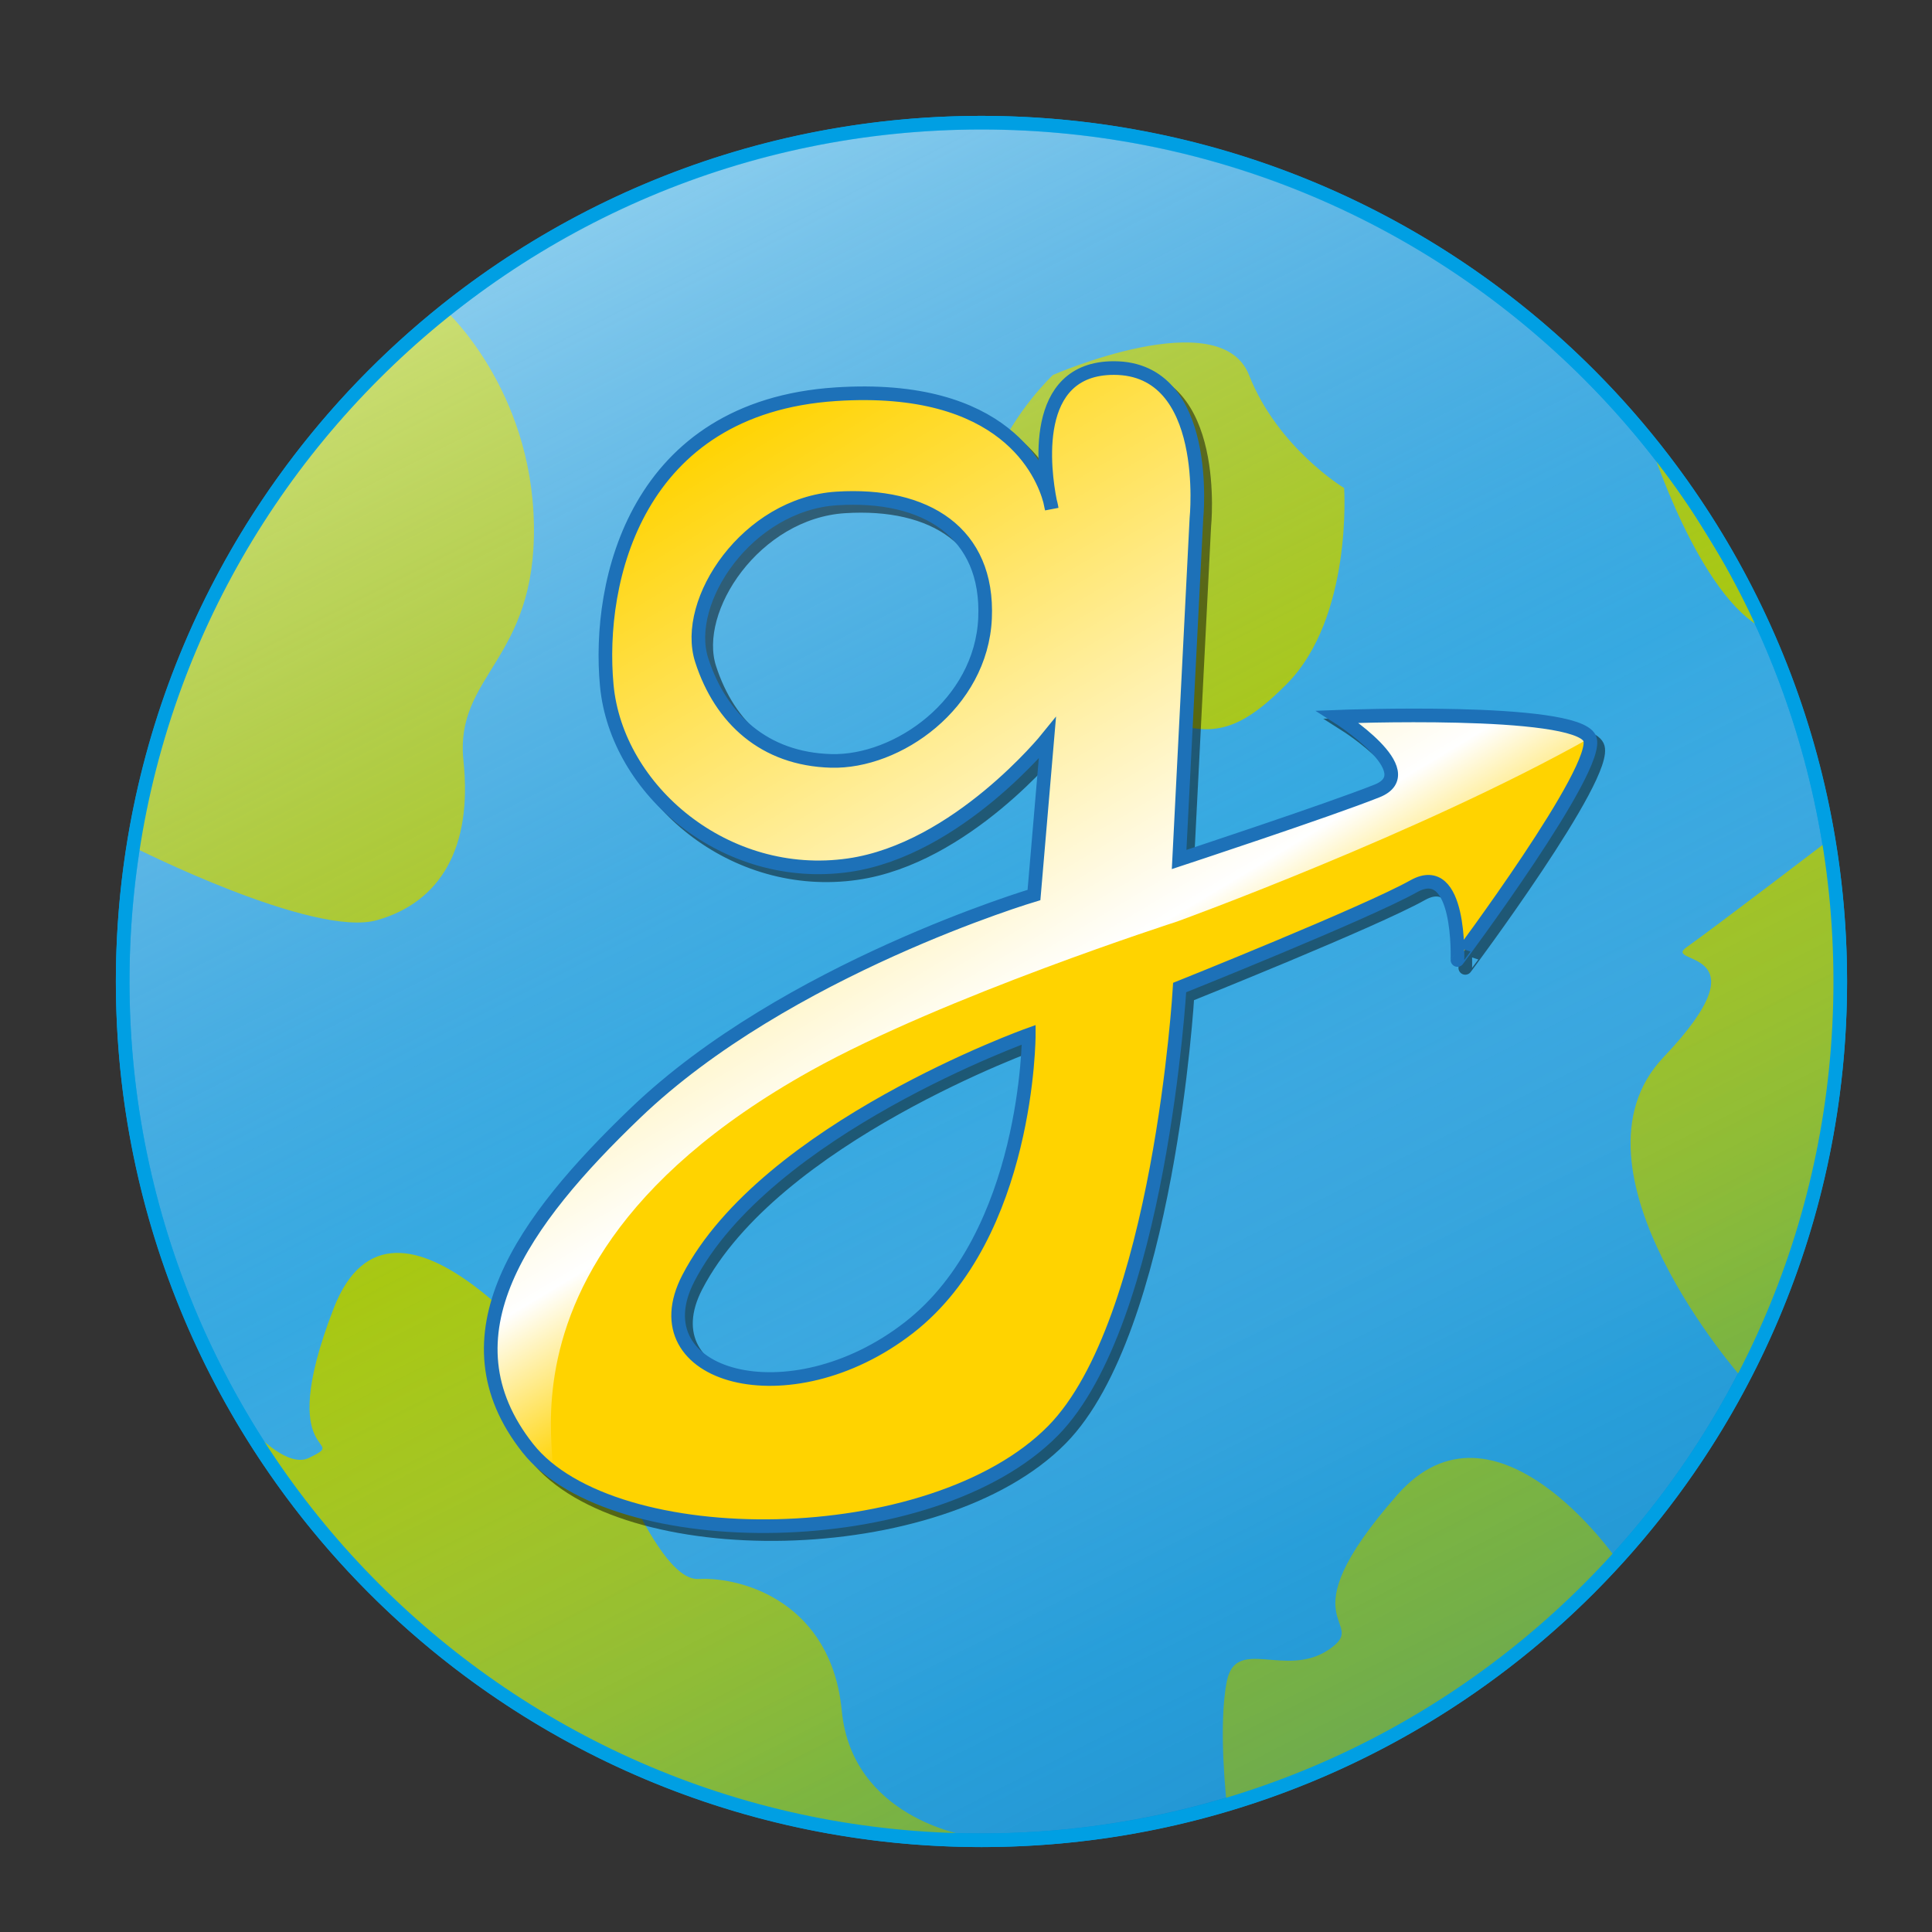 <?xml version="1.0" encoding="utf-8"?>
<!-- Generator: Adobe Illustrator 15.0.0, SVG Export Plug-In . SVG Version: 6.00 Build 0)  -->
<!DOCTYPE svg PUBLIC "-//W3C//DTD SVG 1.1//EN" "http://www.w3.org/Graphics/SVG/1.1/DTD/svg11.dtd">
<svg version="1.1" xmlns="http://www.w3.org/2000/svg" xmlns:xlink="http://www.w3.org/1999/xlink" x="0px" y="0px"
	 width="141.73px" height="141.73px" viewBox="0 0 141.73 141.73" enable-background="new 0 0 141.73 141.73" xml:space="preserve">
<rect x="0" y="0" width="141.73" height="141.73" fill="#333333" stroke="none"/>
<g id="Layer_1">
	<circle fill="#36A9E1" stroke="#009FE3" stroke-miterlimit="10" cx="72" cy="72" r="63"/>
</g>
<g id="Layer_4">
	<path fill="#A8C813" d="M32.686,22.773c0,0,6.314,5.727,6.481,15.727S33.333,49.478,34,55.822S32.333,66.167,27.667,67.5
		S9.771,62.13,9.771,62.13S12.538,39.38,32.686,22.773z"/>
	<path fill="#A8C813" d="M118.599,114.394c0,0-8.906-12.906-16.099-4.727c-8.5,9.666-1.833,9.166-5,11.333s-6.833-1.001-7.5,2.333
		s0,9.054,0,9.054S103.197,129.62,118.599,114.394"/>
	<path fill="#A8C813" d="M121.031,32.443c0,0,3.595,11.406,8.448,13.731"/>
	<path fill="#A8C813" d="M70.865,134.637c0,0-8.36-1.304-9.113-9.137s-7.124-9.834-10.521-9.667S43.667,103,42.5,102
		s-13.557-17.573-18.03-6s1.363,9.402-1.804,10.951s-9.82-10.294-1.66,2.044s26.628,24.998,49.859,25.994"/>
	<path fill="#A8C813" d="M91.625,27.508c-2.115-5.368-14.382,0-14.382,0s-11.211,10.491-0.847,19.03
		c10.364,8.54,13.113,8.54,17.978,3.66c4.865-4.88,4.23-14.396,4.23-14.396S93.74,32.875,91.625,27.508z"/>
	<path fill="#A8C813" d="M127.854,101.164c0,0-13.634-15.393-5.819-23.608c7.814-8.215-0.204-6.734,1.701-8.076
		s10.412-7.834,10.412-7.834S138.282,81.896,127.854,101.164z"/>
</g>
<g id="Layer_3">
	<linearGradient id="SVGID_1_" gradientUnits="userSpaceOnUse" x1="43.394" y1="15.856" x2="100.607" y2="128.144">
		<stop  offset="0" style="stop-color:#FFFFFF;stop-opacity:0.41"/>
		<stop  offset="0.271" style="stop-color:#C6D5EF;stop-opacity:0.186"/>
		<stop  offset="0.497" style="stop-color:#96B5E0;stop-opacity:0"/>
		<stop  offset="0.618" style="stop-color:#73A2D7;stop-opacity:0.082"/>
		<stop  offset="0.877" style="stop-color:#007FC3;stop-opacity:0.257"/>
		<stop  offset="1" style="stop-color:#0073BB;stop-opacity:0.34"/>
	</linearGradient>
	<path fill="url(#SVGID_1_)" stroke="#009FE3" stroke-miterlimit="10" d="M135,72c0,34.79-28.21,63-63,63S9,106.79,9,72
		S37.21,9,72,9S135,37.21,135,72z"/>
</g>
<g id="Layer_2">
	<g opacity="0.48">
		<g>
			<path fill="none" stroke="#000000" stroke-miterlimit="10" d="M117.187,54.732c-1.09-2.259-18.49-1.57-18.49-1.57
				s6.385,4.047,2.896,5.442c-3.488,1.395-14.518,5.029-14.518,5.029l1.268-25.012c0,0,1.145-11.04-6.057-11.04
				c-6.17,0-5.113,7.575-4.686,9.742c0.098,0.361,0.127,0.578,0.127,0.578s-0.055-0.216-0.127-0.578
				c-0.545-2.021-3.289-8.637-15.713-7.822c-14.641,0.96-17.521,13.68-16.8,21.36c0.72,7.681,8.724,14.49,17.759,13.189
				c7.968-1.146,14.563-9.321,14.563-9.321l-0.982,11.508c0,0-18.196,5.407-29.224,15.98c-8.25,7.908-14.415,16.373-7.904,24.607
				c6.244,7.895,29.631,7.746,38.528-1.289c7.857-7.98,9.287-32.51,9.287-32.51s13.682-5.477,17.168-7.43
				c3.488-1.953,3.209,5.409,3.209,5.409S118.157,56.747,117.187,54.732z M61.537,56.4c-4.883-0.14-8.091-3.069-9.486-7.394
				c-1.395-4.325,3.348-11.44,9.905-11.858c6.557-0.418,11.161,2.511,10.881,8.789C72.558,52.216,66.419,56.54,61.537,56.4z
				 M67.256,97.974c-8.789,6.836-19.949,3.627-16.183-3.627c5.695-10.969,24.972-17.857,24.972-17.857S76.046,91.138,67.256,97.974z
				"/>
		</g>
	</g>
	<g>
		<g>
			<linearGradient id="SVGID_2_" gradientUnits="userSpaceOnUse" x1="86.502" y1="102.824" x2="56.883" y2="29.516">
				<stop  offset="0" style="stop-color:#FFD300"/>
				<stop  offset="0.317" style="stop-color:#FFD300"/>
				<stop  offset="1" style="stop-color:#FFD300"/>
			</linearGradient>
			<path fill-rule="evenodd" clip-rule="evenodd" fill="url(#SVGID_2_)" d="M116.611,54.151c-1.089-2.259-18.489-1.57-18.489-1.57
				s6.384,4.047,2.896,5.442C97.53,59.417,86.5,63.052,86.5,63.052l1.268-25.012c0,0,1.145-11.04-6.056-11.04
				c-6.171,0-5.114,7.575-4.686,9.742c0.098,0.361,0.126,0.578,0.126,0.578s-0.055-0.216-0.126-0.578
				c-0.546-2.021-3.29-8.637-15.714-7.822c-14.641,0.96-17.521,13.68-16.8,21.36c0.72,7.681,8.724,14.49,17.759,13.189
				c7.968-1.146,14.563-9.321,14.563-9.321l-0.982,11.508c0,0-18.195,5.407-29.223,15.981c-8.25,7.908-14.415,16.373-7.904,24.607
				c6.244,7.895,29.631,7.746,38.528-1.289c7.857-7.98,9.286-32.51,9.286-32.51s13.682-5.477,17.169-7.43s3.209,5.409,3.209,5.409
				S117.583,56.166,116.611,54.151z M60.962,55.819c-4.883-0.14-8.091-3.069-9.486-7.394c-1.395-4.325,3.348-11.44,9.905-11.858
				c6.557-0.418,11.16,2.511,10.881,8.789C71.983,51.634,65.845,55.958,60.962,55.819z M66.682,97.393
				c-8.789,6.836-19.949,3.627-16.183-3.627c5.695-10.969,24.972-17.857,24.972-17.857S75.471,90.557,66.682,97.393z"/>
		</g>
	</g>
	<g>
		<g>
			<linearGradient id="SVGID_3_" gradientUnits="userSpaceOnUse" x1="80.034" y1="84.254" x2="49.452" y2="33.357">
				<stop  offset="0" style="stop-color:#FFFFFF;stop-opacity:0"/>
				<stop  offset="0.194" style="stop-color:#FFFFFF"/>
				<stop  offset="0.302" style="stop-color:#FFFFFF;stop-opacity:0.866"/>
				<stop  offset="1" style="stop-color:#FFFFFF;stop-opacity:0"/>
			</linearGradient>
			<path fill-rule="evenodd" clip-rule="evenodd" fill="url(#SVGID_3_)" d="M98.121,52.581c0,0,6.385,4.047,2.896,5.442
				C97.529,59.417,86.5,63.052,86.5,63.052l1.268-25.012c0,0,1.145-11.04-6.057-11.04c-6.171,0-5.113,7.578-4.685,9.743
				c0.098,0.36,0.126,0.577,0.126,0.577s-0.055-0.216-0.126-0.577c-0.546-2.021-3.288-8.638-15.714-7.823
				c-14.641,0.96-17.521,13.68-16.8,21.36c0.72,7.681,8.724,14.491,17.759,13.19c7.968-1.146,14.563-9.322,14.563-9.322
				l-0.982,11.507c0,0-18.196,5.407-29.224,15.981c-8.25,7.908-14.415,16.373-7.904,24.607c6.244,7.895-8.116-11.605,20.751-27.693
				c9.783-5.452,26.886-10.95,26.886-10.95s17.798-6.458,30.25-13.45C115.521,51.892,98.121,52.581,98.121,52.581z M60.961,55.819
				c-4.883-0.14-8.091-3.069-9.486-7.394c-1.395-4.325,3.348-11.44,9.905-11.858c6.557-0.418,11.161,2.511,10.881,8.789
				C71.983,51.634,65.844,55.958,60.961,55.819z"/>
		</g>
	</g>
	<g>
		<g>
			<path fill="none" stroke="#1D71B8" stroke-miterlimit="10" d="M116.611,54.151c-1.089-2.259-18.489-1.57-18.489-1.57
				s6.384,4.047,2.896,5.442C97.53,59.417,86.5,63.052,86.5,63.052l1.268-25.012c0,0,1.145-11.04-6.056-11.04
				c-6.171,0-5.114,7.575-4.686,9.742c0.098,0.361,0.126,0.578,0.126,0.578s-0.055-0.216-0.126-0.578
				c-0.546-2.021-3.29-8.637-15.714-7.822c-14.641,0.96-17.521,13.68-16.8,21.36c0.72,7.681,8.724,14.49,17.759,13.189
				c7.968-1.146,14.563-9.321,14.563-9.321l-0.982,11.508c0,0-18.195,5.407-29.223,15.981c-8.25,7.908-14.415,16.373-7.904,24.607
				c6.244,7.895,29.631,7.746,38.528-1.289c7.857-7.98,9.286-32.51,9.286-32.51s13.682-5.477,17.169-7.43s3.209,5.409,3.209,5.409
				S117.583,56.166,116.611,54.151z M60.962,55.819c-4.883-0.14-8.091-3.069-9.486-7.394c-1.395-4.325,3.348-11.44,9.905-11.858
				c6.557-0.418,11.16,2.511,10.881,8.789C71.983,51.634,65.845,55.958,60.962,55.819z M66.682,97.393
				c-8.789,6.836-19.949,3.627-16.183-3.627c5.695-10.969,24.972-17.857,24.972-17.857S75.471,90.557,66.682,97.393z"/>
		</g>
	</g>
</g>
</svg>
